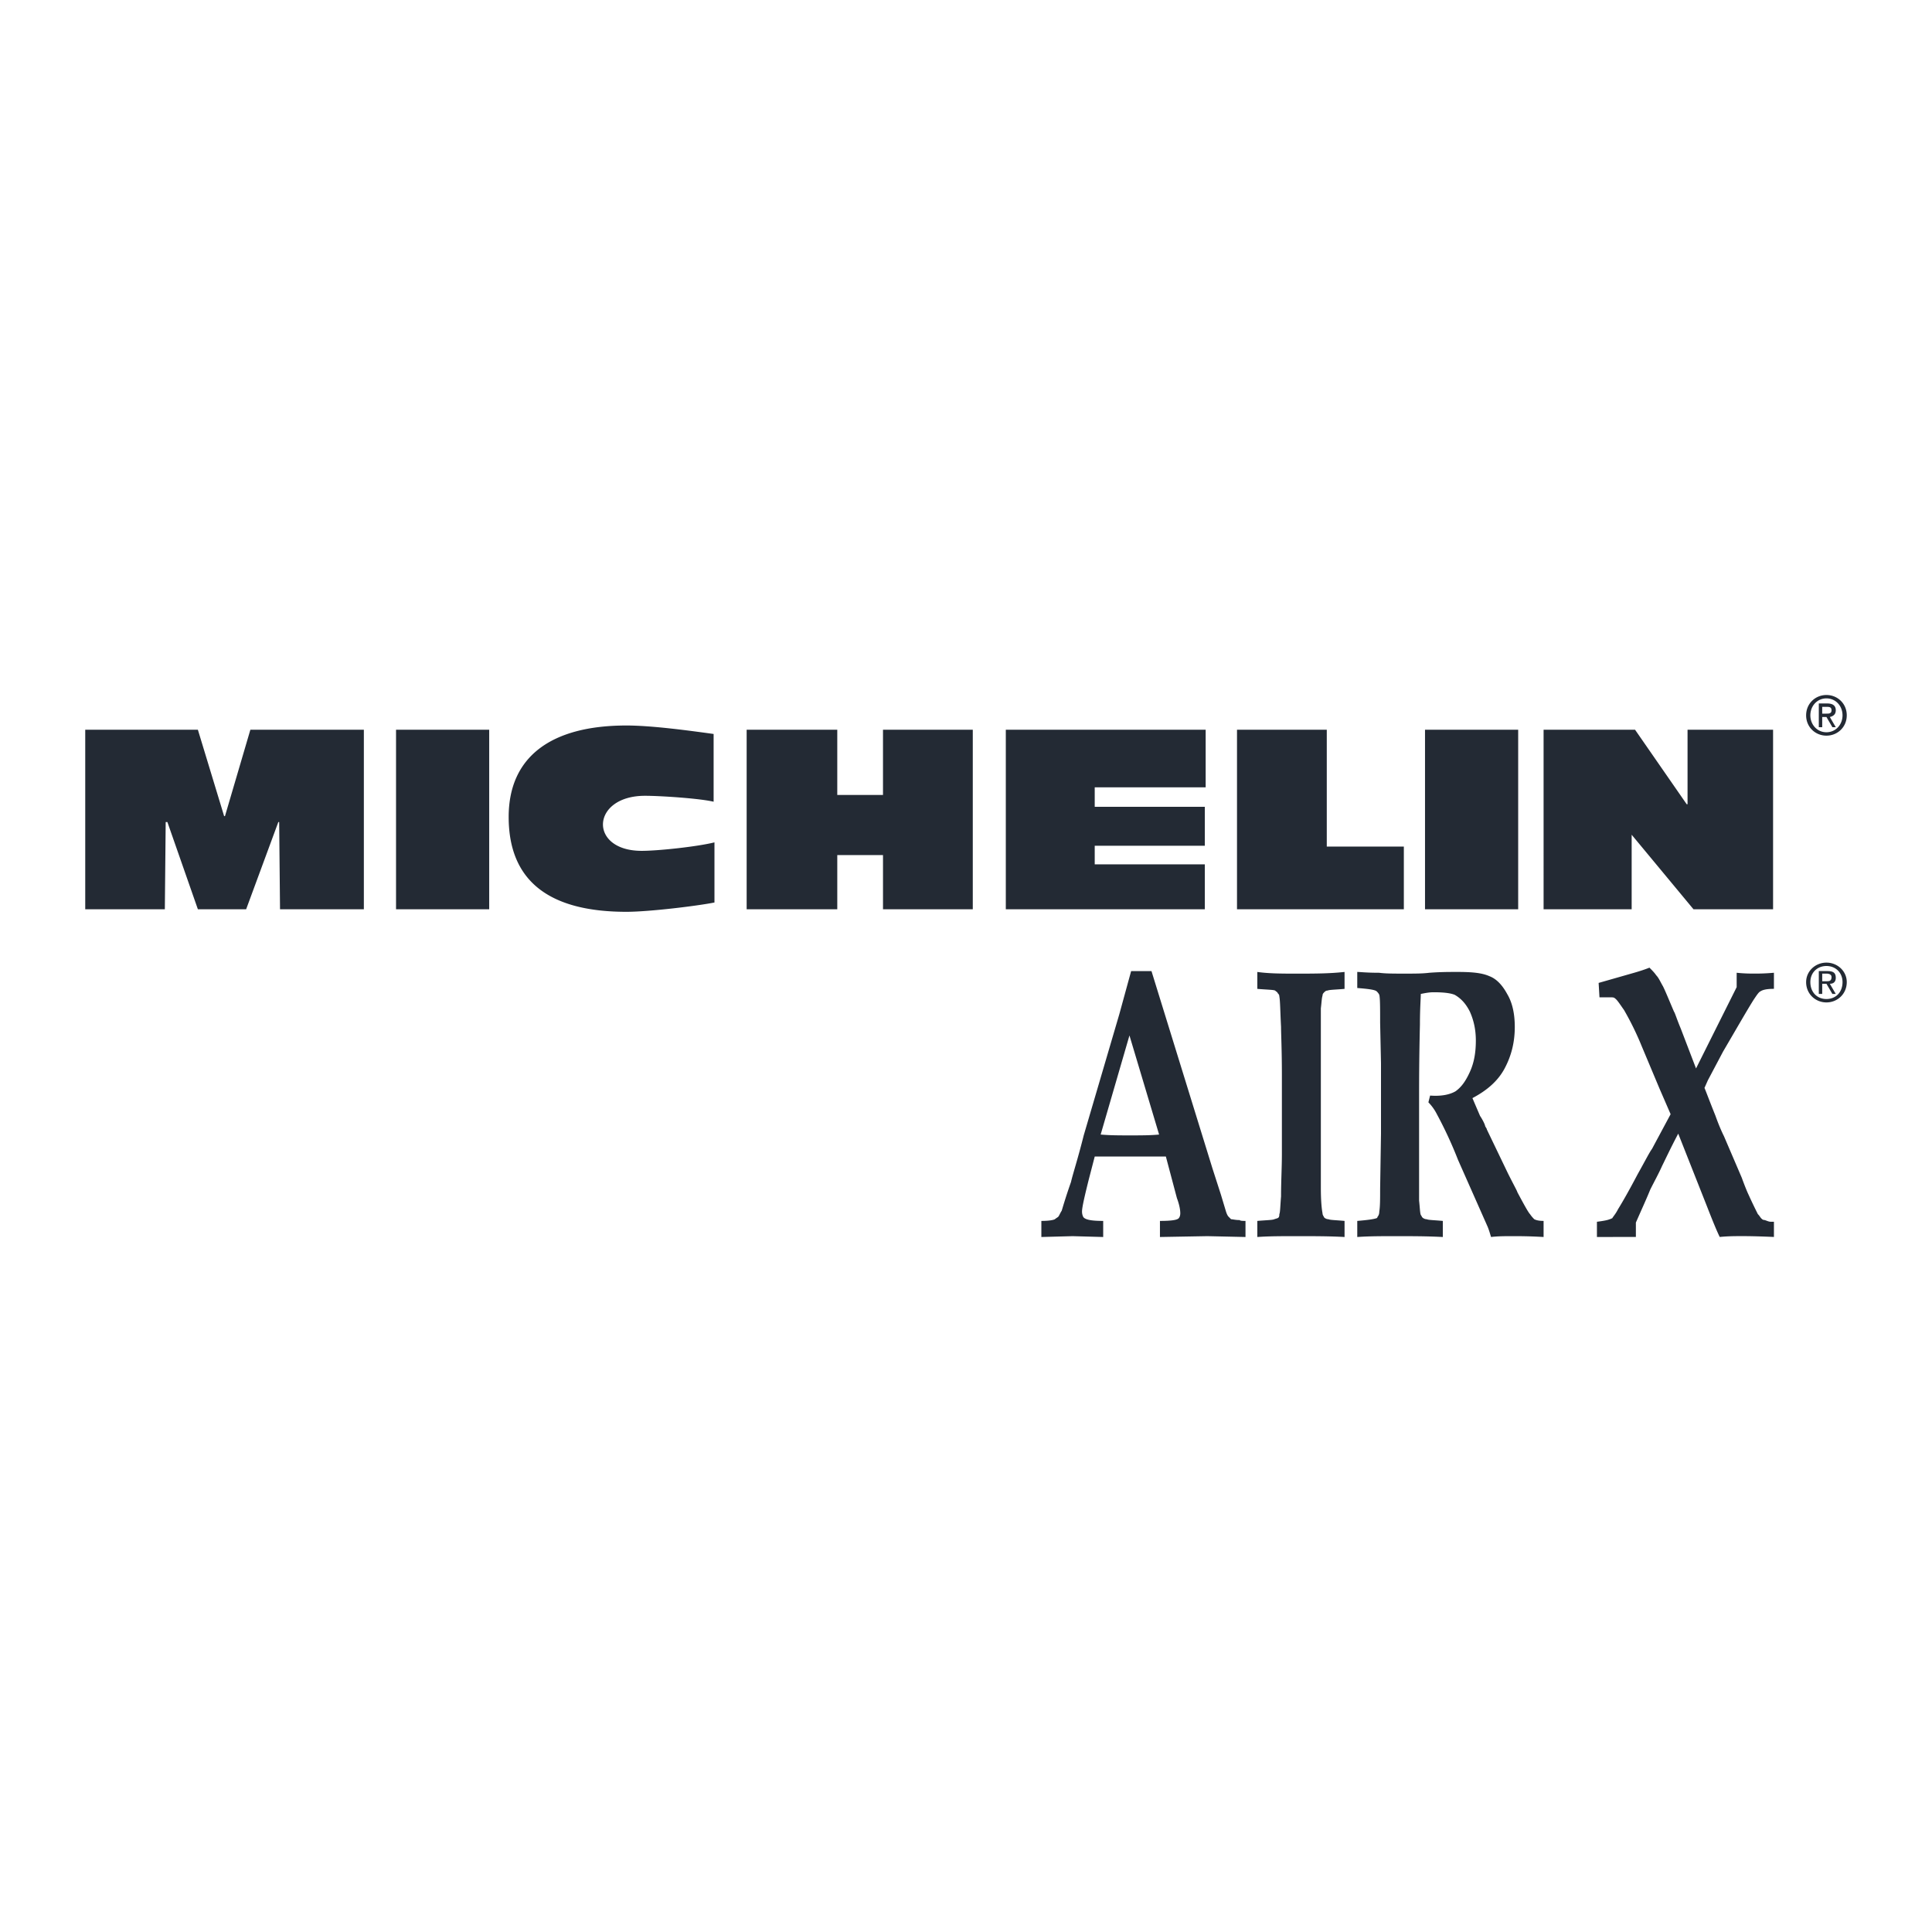 <svg xmlns="http://www.w3.org/2000/svg" width="2500" height="2500" viewBox="0 0 192.756 192.756"><g fill-rule="evenodd" clip-rule="evenodd"><path fill="#fff" d="M0 0h192.756v192.756H0V0z"/><path d="M159.326 123.416v-1.52c.676-.086 1.098-.17 1.268-.254.084 0 .17-.086.254-.086.084-.168.338-.422.592-.928.422-.676 1.098-1.859 1.943-3.465.76-1.352 1.182-2.197 1.436-2.535l1.859-3.465-1.1-2.533-1.773-4.225a29.349 29.349 0 0 0-1.775-3.635c-.422-.592-.676-1.014-.928-1.182-.086-.086-.254-.086-.508-.086h-1.014l-.084-1.436 3.549-1.014c.59-.17 1.098-.338 1.52-.508.254.254.508.508.676.762.254.252.424.676.676 1.098.254.508.592 1.352 1.1 2.535.084.084.254.676.676 1.689l1.521 3.971 1.773-3.549 2.281-4.562v-1.436c.762.084 1.438.084 1.775.084s1.014 0 1.943-.084v1.605c-.676 0-1.1.084-1.354.254-.168.084-.338.338-.676.844-.59.93-1.605 2.703-3.041 5.154l-1.521 2.873-.338.76c.084.17.422 1.1 1.1 2.789.422 1.184.76 1.859.844 2.027l1.775 4.141c.338.93.592 1.521.676 1.689.422.93.76 1.605.93 1.943.168.17.252.338.338.422.084.086.168.17.338.17.254.084.422.17.592.17h.338v1.52c-1.859-.084-2.957-.084-3.127-.084-.676 0-1.436 0-2.281.084-.254-.506-.676-1.52-1.268-3.041l-2.873-7.268c-.76 1.438-1.268 2.535-1.605 3.211-.338.762-.76 1.521-1.184 2.367-.338.844-.844 1.943-1.436 3.295v1.436h-1.859c-1.014.003-1.69.003-2.028.003zM8.504 72.804h11.238l2.619 8.619h.085l2.534-8.619h11.322v17.913h-8.364l-.085-8.703h-.084l-3.211 8.703h-4.816L16.7 82.014h-.169l-.085 8.703H8.504V72.804zM39.513 72.804h9.295v17.913h-9.295V72.804zM142.174 72.804h9.295v17.913h-9.295V72.804zM71.283 90.042c-1.69.338-6.506.929-8.788.929-7.773 0-11.745-3.126-11.745-9.463 0-5.999 4.225-9.125 11.745-9.125 2.535 0 6.253.507 8.703.845v6.759c-1.437-.338-5.323-.591-6.844-.591-5.408 0-5.661 5.492-.338 5.492 1.689 0 5.576-.423 7.266-.845v5.999h.001zM88.097 72.804h8.958v17.913h-8.958v-5.408h-4.562v5.408h-9.041V72.804h9.041v6.507h4.562v-6.507zM100.35 72.804h19.939v5.746h-11.068v1.943h10.984v3.887h-10.984v1.859h10.984v4.478H100.35V72.804zM123.416 72.804h8.957v11.66h7.689v6.253h-16.646V72.804zM154.004 72.804h9.125l5.154 7.436h.084v-7.436h8.533v17.913h-7.941l-6.168-7.435v7.435h-8.787V72.804zM180.619 71.368c0-.93.676-1.69 1.605-1.69s1.605.76 1.605 1.69c0 .929-.676 1.689-1.605 1.689s-1.605-.76-1.605-1.689zm1.606 2.028c1.098 0 2.027-.845 2.027-2.028s-.93-2.028-2.027-2.028c-1.1 0-2.027.845-2.027 2.028-.001 1.183.927 2.028 2.027 2.028zm-.422-1.859h.422l.592 1.014h.338l-.592-1.014c.338-.084.592-.253.592-.676 0-.422-.254-.676-.846-.676h-.846v2.366h.34v-1.014zm0-.338v-.676h.422c.254 0 .506 0 .506.338s-.252.338-.506.338h-.422zM180.619 97.984c0-.93.676-1.606 1.605-1.606s1.605.677 1.605 1.606c0 1.014-.676 1.689-1.605 1.689s-1.605-.675-1.605-1.689zm1.606 2.028c1.098 0 2.027-.846 2.027-2.027 0-1.1-.93-1.944-2.027-1.944-1.1 0-2.027.845-2.027 1.944-.001 1.181.927 2.027 2.027 2.027zm-.422-1.86h.422l.592 1.014h.338l-.592-1.014c.338 0 .592-.168.592-.592 0-.506-.254-.676-.846-.676h-.846v2.281h.34v-1.013zm0-.254v-.76h.422c.254 0 .506.084.506.338 0 .422-.252.422-.506.422h-.422zM112.686 103.307l2.957 9.887c-.844.084-1.859.084-2.873.084-1.098 0-2.027 0-2.957-.084l2.873-9.887zm-5.661 20.025l3.041.084v-1.605c-1.014 0-1.689-.084-1.943-.338-.084-.084-.17-.338-.17-.592 0-.422.254-1.52.676-3.211l.592-2.281h7.098l1.1 4.141c.252.676.338 1.184.338 1.521 0 .254-.086.422-.17.506-.168.17-.76.254-1.859.254v1.605l4.732-.084 3.803.084v-1.605c-.254 0-.508 0-.592-.084-.422 0-.676-.084-.846-.084l-.252-.254c-.086-.084-.17-.254-.254-.508l-.508-1.689-.844-2.619-6.084-19.688h-2.029l-1.182 4.311-3.549 12.082c-.592 2.365-1.098 3.887-1.268 4.646-.592 1.691-.846 2.619-.93 2.873-.168.254-.254.508-.338.592s-.254.168-.338.254c-.17.084-.592.168-1.352.168v1.605l3.128-.084zM134.146 96.971v1.689c-.93.084-1.52.084-1.689.168-.168 0-.254.086-.338.17s-.17.168-.17.338c-.084.254-.084.592-.168 1.268v17.912c0 1.268.084 2.113.168 2.535 0 .168.086.254.17.422.084.084.254.17.422.17.17.084.676.084 1.605.168v1.605c-1.52-.084-3.041-.084-4.73-.084-1.521 0-2.789 0-3.973.084v-1.605c1.014-.084 1.521-.084 1.691-.168.252-.086.338-.086.422-.17s.084-.254.084-.338c.086-.168.086-.76.17-1.773 0-1.521.084-2.873.084-4.225v-7.859c0-2.533-.084-4.139-.084-4.816-.084-1.604-.084-2.619-.17-3.041 0-.168-.084-.254-.168-.338 0-.084-.17-.168-.254-.254-.17-.084-.762-.084-1.775-.168v-1.689c1.184.168 2.535.168 3.973.168 1.689-.001 3.211-.001 4.73-.169zM135.414 98.574V96.97c.254 0 .93.084 2.197.084.592.084 1.436.084 2.535.084 1.014 0 1.773 0 2.449-.084 1.1-.084 2.029-.084 2.789-.084 1.436 0 2.451.084 3.211.422.676.254 1.268.844 1.773 1.773.508.846.762 1.943.762 3.295 0 1.521-.338 2.873-1.014 4.141-.678 1.268-1.775 2.197-3.211 2.957.252.592.506 1.184.76 1.775.338.508.508.93.508 1.014.084.17.168.254.168.338l2.113 4.395c.592 1.182.93 1.773.93 1.857.676 1.268 1.098 2.029 1.266 2.197.17.254.34.422.424.508.168.084.422.168.93.168v1.605c-1.438-.084-2.451-.084-3.043-.084-.76 0-1.521 0-2.197.084-.084-.254-.168-.592-.338-1.014l-2.957-6.676a41.276 41.276 0 0 0-2.111-4.562 4.738 4.738 0 0 0-.846-1.182l.17-.676c1.098.084 1.943-.086 2.533-.424.592-.422 1.016-1.014 1.438-1.943s.592-1.943.592-3.125c0-1.184-.254-2.113-.592-2.873-.422-.846-.93-1.352-1.521-1.689-.422-.17-1.098-.254-2.111-.254-.424 0-.846.084-1.268.168 0 .424-.086 1.438-.086 3.043-.084 3.549-.084 5.914-.084 7.182v10.393c.084.76.084 1.184.17 1.436.084.086.084.17.168.254.086.084.254.17.424.17.168.084.676.084 1.605.168v1.605c-1.605-.084-3.127-.084-4.648-.084-1.436 0-2.703 0-3.887.084v-1.605c1.014-.084 1.605-.168 1.859-.254a.18.18 0 0 0 .168-.168c.086-.084.17-.254.17-.508.084-.506.084-1.266.084-2.281l.086-5.492v-7.012l-.086-4.057c0-1.521 0-2.449-.084-2.787-.084-.17-.17-.254-.254-.338-.169-.17-.844-.254-1.944-.34z" fill="#232a34"/></g></svg>